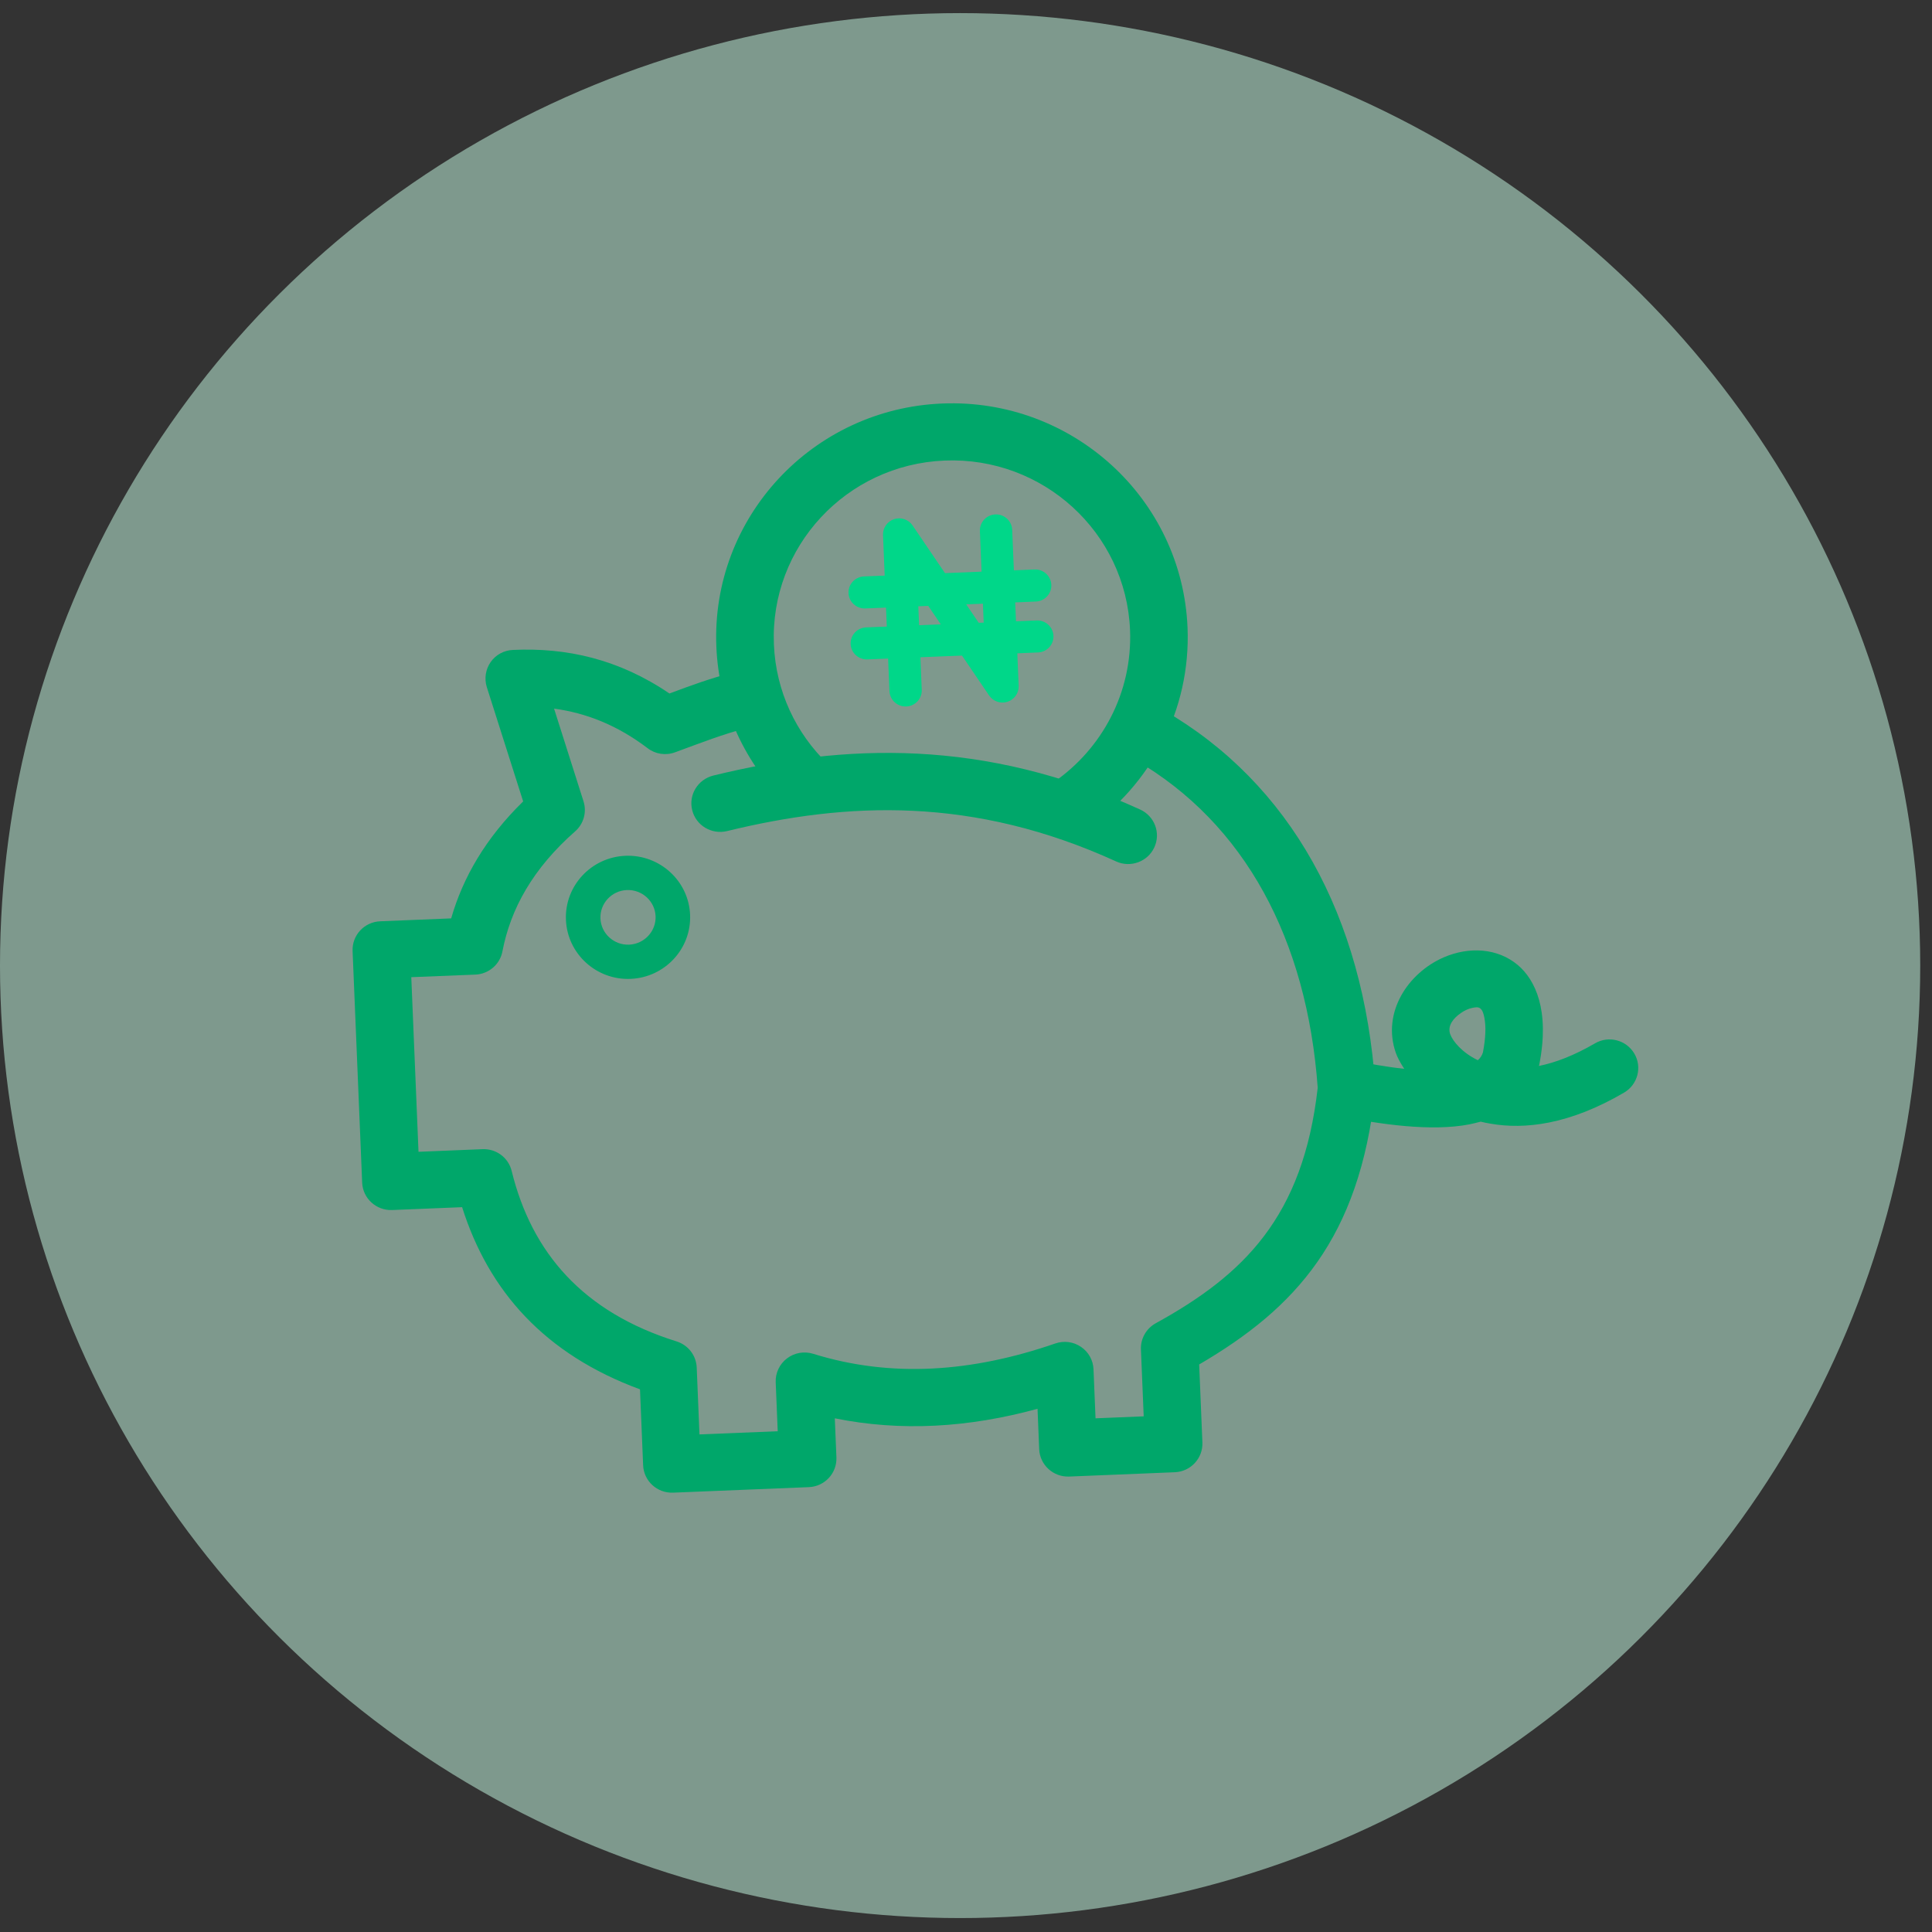 <svg width="42" height="42" viewBox="0 0 42 42" fill="none" xmlns="http://www.w3.org/2000/svg">
<rect x="0" y="0" width="42" height="42" fill="#333333" stroke="none"/>
<ellipse opacity="0.5" cx="20.872" cy="20.991" rx="20.872" ry="20.706" fill="#CBFFE8"/>
<path fill-rule="evenodd" clip-rule="evenodd" d="M17.993 16.605C17.307 15.944 16.866 15.031 16.824 14.009C16.736 11.889 18.398 10.099 20.535 10.012C22.672 9.925 24.478 11.574 24.566 13.694C24.622 15.056 23.955 16.282 22.904 17.006C22.622 17.203 22.552 17.589 22.75 17.872C22.946 18.152 23.337 18.221 23.62 18.025C25.009 17.066 25.89 15.443 25.816 13.643C25.7 10.838 23.311 8.657 20.484 8.772C17.659 8.886 15.457 11.255 15.573 14.059C15.629 15.411 16.212 16.62 17.12 17.494C17.367 17.735 17.763 17.728 18.006 17.482C18.246 17.238 18.24 16.844 17.993 16.605Z" fill="#00A76A"/>
<path fill-rule="evenodd" clip-rule="evenodd" d="M30.527 23.235C30.133 23.193 29.739 23.12 29.399 23.052C29.06 22.982 28.73 23.2 28.662 23.535C28.591 23.872 28.811 24.199 29.149 24.269C29.994 24.438 31.113 24.605 31.946 24.442C32.029 24.424 32.111 24.405 32.19 24.384C32.259 24.401 32.328 24.416 32.4 24.427C33.141 24.558 34.113 24.451 35.307 23.752C35.604 23.577 35.703 23.197 35.528 22.902C35.352 22.607 34.969 22.507 34.671 22.683C34.215 22.948 33.811 23.101 33.455 23.173L33.464 23.137C33.692 21.963 33.378 21.303 32.996 20.979C32.559 20.611 31.939 20.571 31.381 20.814C30.608 21.152 30.036 22.01 30.345 22.892C30.377 22.982 30.438 23.101 30.527 23.235ZM32.127 23.048C32.177 23.005 32.217 22.947 32.238 22.877C32.297 22.564 32.307 22.317 32.269 22.126C32.252 22.035 32.23 21.965 32.183 21.925C32.137 21.885 32.071 21.897 32.01 21.91C31.922 21.927 31.834 21.969 31.756 22.024C31.604 22.129 31.46 22.292 31.526 22.482C31.581 22.633 31.781 22.881 32.127 23.048Z" fill="#00A76A"/>
<path fill-rule="evenodd" clip-rule="evenodd" d="M24.67 16.514C27.068 17.901 28.413 20.432 28.646 23.647C28.328 26.458 27.037 27.713 25.124 28.767C24.918 28.881 24.793 29.101 24.803 29.335L24.863 30.79L23.816 30.833L23.772 29.767C23.764 29.57 23.664 29.39 23.499 29.279C23.337 29.168 23.129 29.141 22.941 29.206C21.135 29.83 19.377 29.959 17.677 29.43C17.482 29.37 17.269 29.407 17.108 29.531C16.947 29.653 16.855 29.847 16.863 30.048L16.907 31.114L15.206 31.183L15.146 29.728C15.135 29.466 14.96 29.24 14.708 29.161C12.675 28.526 11.56 27.235 11.123 25.455C11.053 25.168 10.789 24.97 10.491 24.982L9.098 25.039L8.941 21.243L10.334 21.187C10.624 21.175 10.868 20.966 10.922 20.684C11.1 19.754 11.587 18.879 12.502 18.074C12.688 17.912 12.759 17.656 12.686 17.423L12.045 15.405C12.736 15.498 13.415 15.761 14.077 16.264C14.246 16.395 14.472 16.429 14.674 16.355C15.264 16.139 15.702 15.964 16.265 15.818C16.598 15.73 16.799 15.39 16.711 15.06C16.623 14.727 16.28 14.53 15.947 14.616C15.447 14.745 15.038 14.895 14.553 15.076C13.452 14.327 12.313 14.075 11.152 14.129C10.958 14.136 10.778 14.233 10.666 14.393C10.557 14.55 10.525 14.751 10.582 14.935L11.373 17.422C10.558 18.219 10.064 19.074 9.808 19.965L8.266 20.028C7.919 20.042 7.651 20.331 7.665 20.675L7.873 25.709C7.887 26.052 8.179 26.319 8.525 26.305L10.046 26.243C10.624 28.07 11.843 29.441 13.913 30.203L13.981 31.853C13.995 32.197 14.287 32.463 14.631 32.449L17.584 32.329C17.929 32.315 18.197 32.026 18.183 31.682L18.148 30.833C19.585 31.124 21.055 31.037 22.555 30.626L22.591 31.503C22.605 31.846 22.897 32.113 23.243 32.099L25.54 32.005C25.884 31.991 26.153 31.702 26.139 31.359L26.069 29.662C28.159 28.441 29.551 26.925 29.896 23.726C29.901 23.69 29.901 23.654 29.898 23.618C29.645 19.916 28.054 17.034 25.299 15.44C25.001 15.27 24.618 15.368 24.444 15.664C24.27 15.961 24.37 16.341 24.67 16.514Z" fill="#00A76A"/>
<path fill-rule="evenodd" clip-rule="evenodd" d="M15.805 18.067C18.418 17.43 21.159 17.309 24.264 18.727C24.576 18.87 24.95 18.733 25.093 18.423C25.239 18.111 25.101 17.743 24.787 17.599C21.379 16.043 18.374 16.161 15.506 16.86C15.171 16.944 14.964 17.278 15.048 17.613C15.13 17.945 15.469 18.148 15.805 18.067Z" fill="#00A76A"/>
<path fill-rule="evenodd" clip-rule="evenodd" d="M13.596 18.604C12.852 18.635 12.272 19.259 12.303 19.997C12.334 20.735 12.963 21.31 13.707 21.28C14.451 21.25 15.033 20.626 15.002 19.887C14.972 19.149 14.341 18.574 13.596 18.604ZM13.627 19.349C13.957 19.335 14.238 19.59 14.252 19.918C14.265 20.245 14.006 20.522 13.676 20.536C13.346 20.549 13.067 20.294 13.053 19.967C13.04 19.639 13.297 19.362 13.627 19.349Z" fill="#00A76A"/>
<path fill-rule="evenodd" clip-rule="evenodd" d="M20.038 14.996L19.949 12.832L21.502 15.119C21.59 15.248 21.753 15.304 21.902 15.256C22.052 15.207 22.151 15.066 22.145 14.91L22.004 11.517C21.996 11.325 21.833 11.175 21.639 11.183C21.445 11.191 21.294 11.353 21.302 11.546L21.392 13.709L19.838 11.422C19.751 11.293 19.587 11.237 19.438 11.286C19.288 11.334 19.19 11.475 19.196 11.631L19.336 15.024C19.344 15.217 19.508 15.366 19.702 15.358C19.895 15.351 20.046 15.188 20.038 14.996Z" fill="#00D789"/>
<path fill-rule="evenodd" clip-rule="evenodd" d="M18.812 13.227L22.519 13.077C22.712 13.069 22.863 12.906 22.855 12.714C22.847 12.522 22.684 12.372 22.49 12.38L18.783 12.531C18.589 12.539 18.438 12.701 18.446 12.893C18.454 13.086 18.618 13.235 18.812 13.227Z" fill="#00D789"/>
<path fill-rule="evenodd" clip-rule="evenodd" d="M18.857 14.335L22.564 14.184C22.758 14.177 22.909 14.014 22.901 13.822C22.893 13.63 22.729 13.48 22.536 13.488L18.829 13.639C18.635 13.646 18.484 13.809 18.492 14.001C18.5 14.193 18.664 14.343 18.857 14.335Z" fill="#00D789"/>
</svg>
